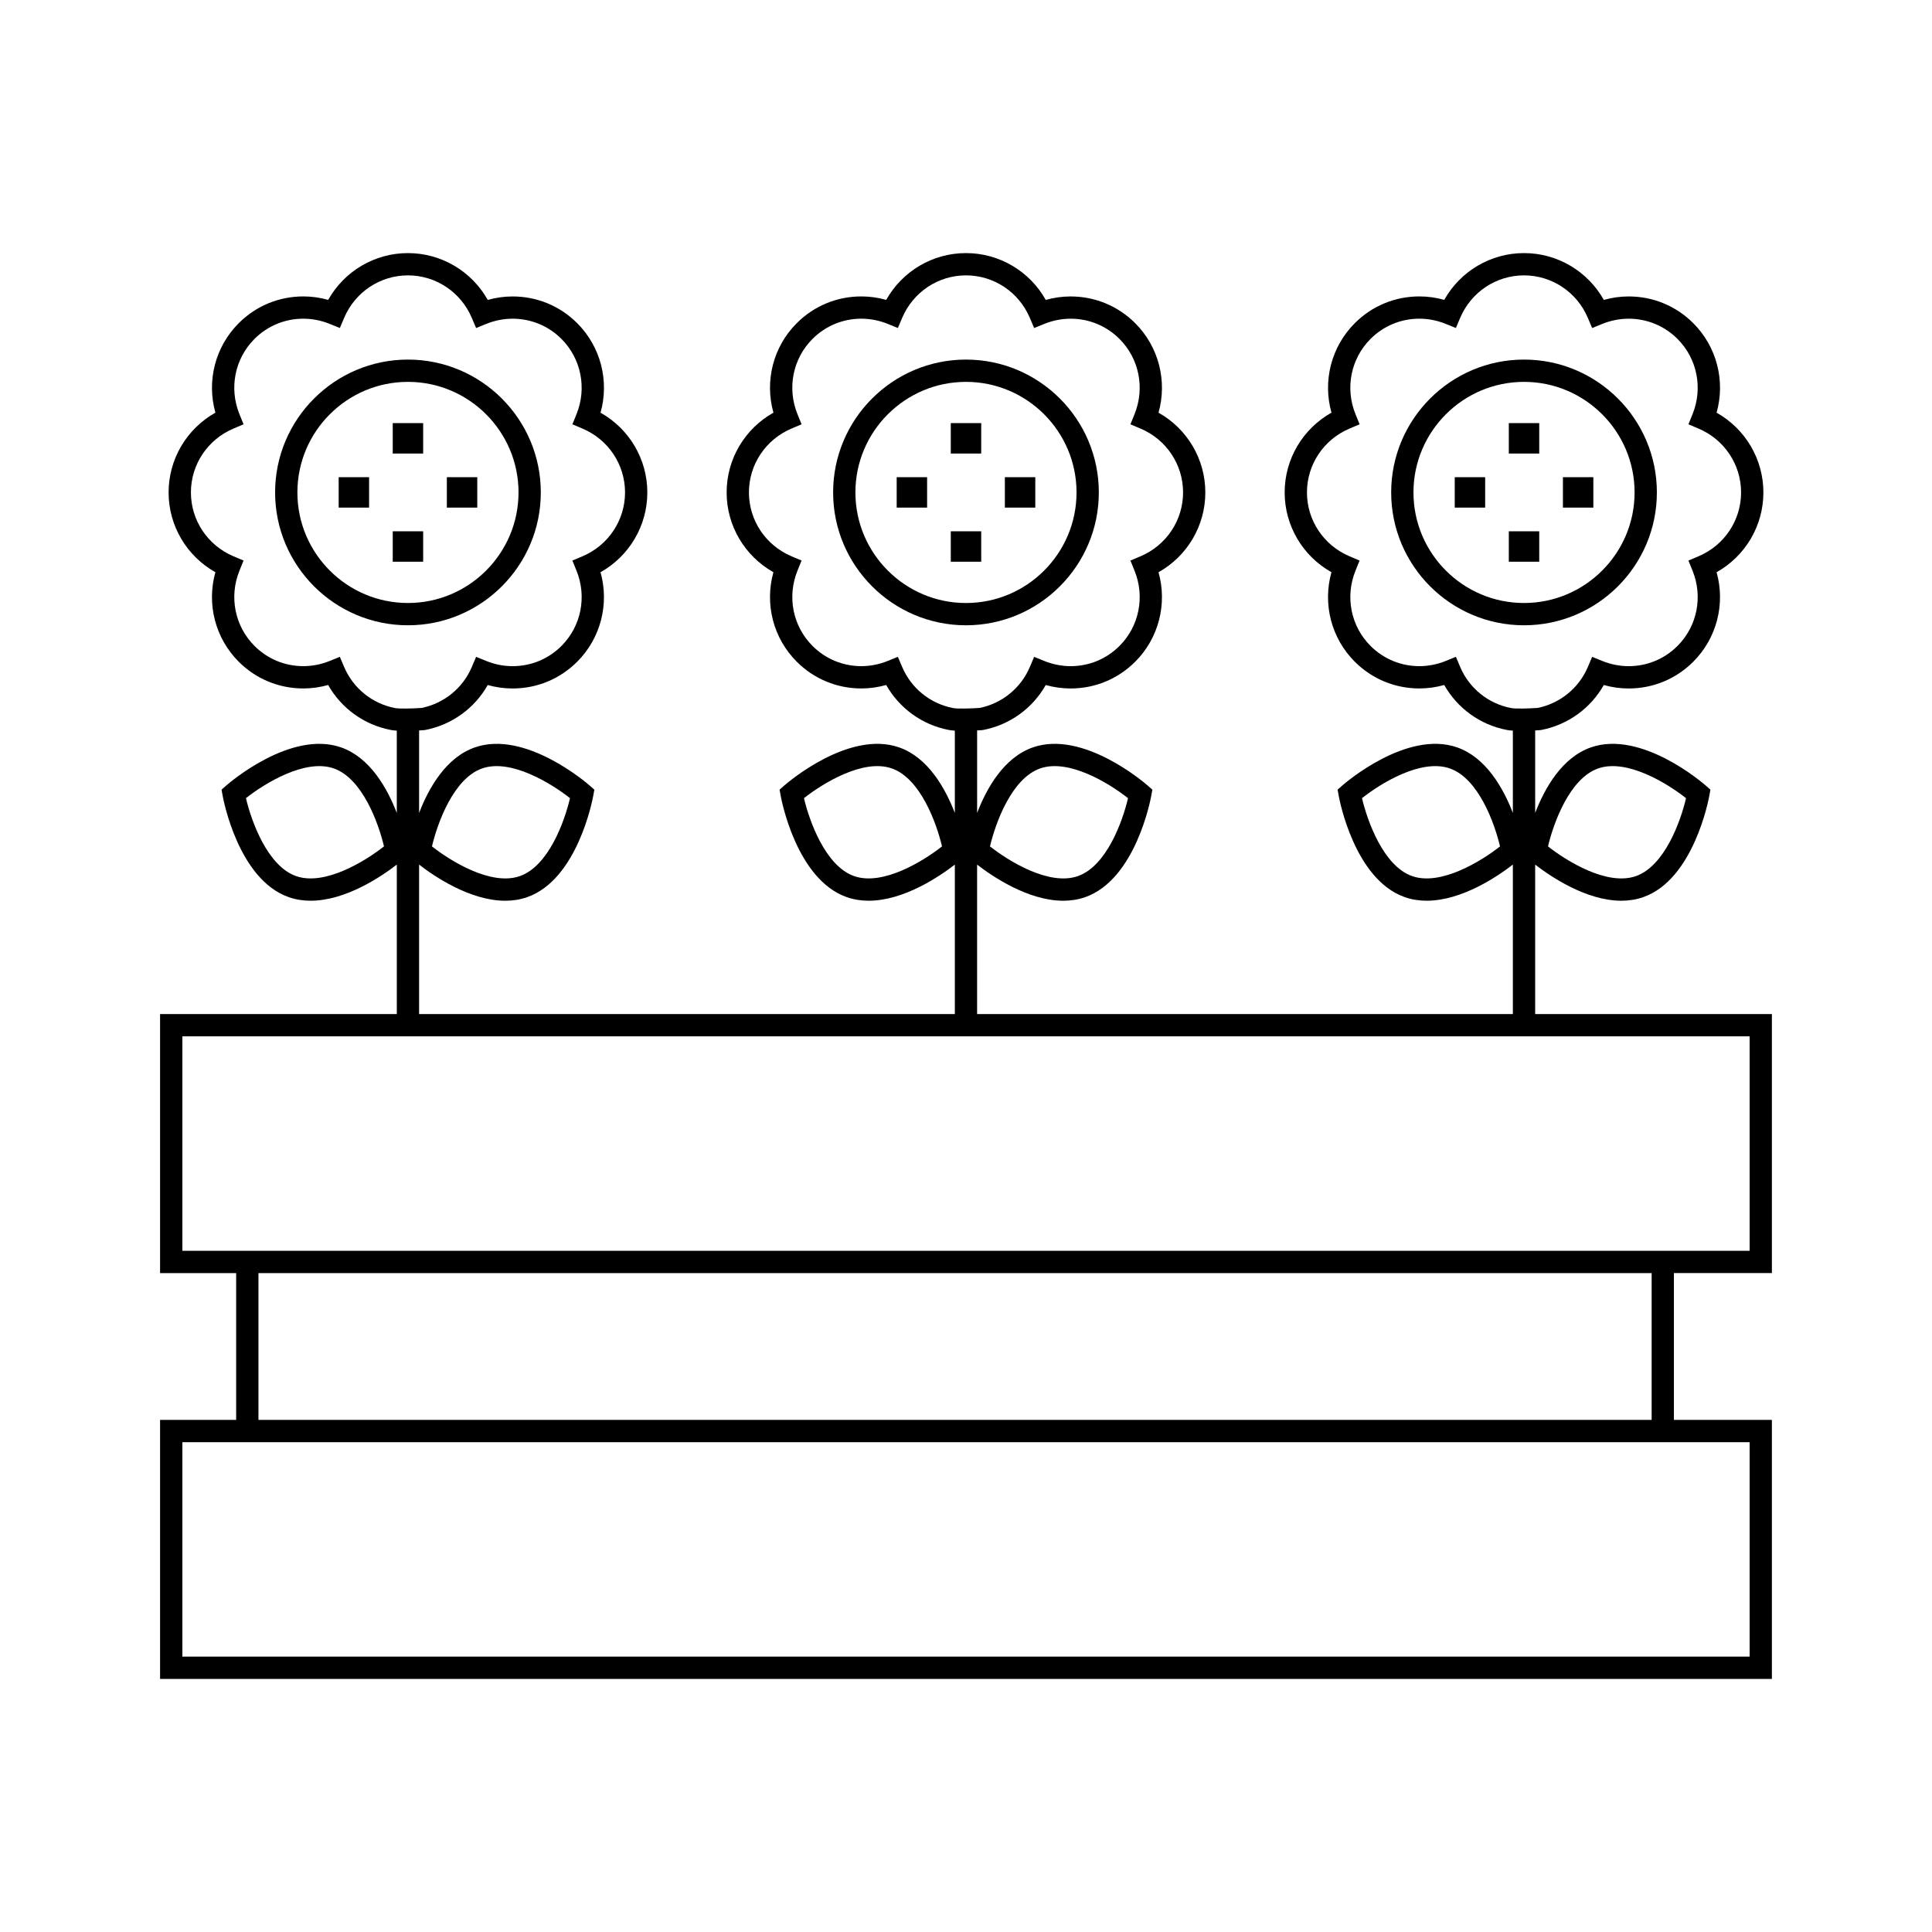<?xml version="1.0" encoding="UTF-8"?>
<!-- Uploaded to: ICON Repo, www.svgrepo.com, Generator: ICON Repo Mixer Tools -->
<svg fill="#000000" width="800px" height="800px" version="1.1" viewBox="144 144 512 512" xmlns="http://www.w3.org/2000/svg">
 <g>
  <path d="m613.57 481.38v-68.645h-62.738v-39.609c3.891 3.016 13.445 9.578 22.84 9.578 1.953 0 3.902-0.285 5.789-0.945 13.371-4.672 17.355-25.945 17.52-26.852l0.297-1.641-1.254-1.102c-0.691-0.605-17.059-14.773-30.426-10.094-7.641 2.668-12.215 10.758-14.762 17.371v-21.867c0.598-0.031 1.059-0.066 1.297-0.082l0.352-0.047c7.047-1.379 13.059-5.75 16.535-11.906 2.152 0.605 4.359 0.914 6.594 0.914 6.469 0 12.547-2.519 17.121-7.094 6.246-6.246 8.535-15.305 6.18-23.711 7.613-4.281 12.402-12.309 12.402-21.141 0-8.832-4.785-16.859-12.398-21.141 2.356-8.41 0.062-17.469-6.176-23.711-4.574-4.574-10.656-7.094-17.121-7.094-2.203 0-4.438 0.312-6.59 0.918-4.293-7.621-12.32-12.406-21.152-12.406-8.832 0-16.855 4.785-21.137 12.395-2.148-0.605-4.356-0.914-6.59-0.914-6.469 0-12.547 2.519-17.121 7.094-6.246 6.246-8.535 15.305-6.18 23.711-7.617 4.281-12.402 12.309-12.402 21.141 0 8.832 4.785 16.859 12.398 21.141-2.356 8.41-0.062 17.469 6.176 23.711 4.574 4.574 10.656 7.094 17.121 7.094 2.203 0 4.441-0.312 6.59-0.918 3.477 6.156 9.484 10.531 16.512 11.902 0.465 0.094 1.043 0.156 1.676 0.199v21.809c-2.547-6.613-7.121-14.699-14.762-17.371-13.375-4.672-29.738 9.492-30.43 10.094l-1.254 1.102 0.297 1.641c0.164 0.902 4.144 22.18 17.52 26.852 1.887 0.66 3.836 0.945 5.789 0.945 9.395 0 18.949-6.562 22.84-9.578v39.613h-141.98v-39.609c3.891 3.016 13.445 9.578 22.84 9.578 1.953 0 3.902-0.285 5.789-0.945 13.371-4.672 17.355-25.945 17.52-26.852l0.297-1.641-1.254-1.102c-0.691-0.605-17.059-14.773-30.426-10.094-7.641 2.668-12.215 10.758-14.762 17.371v-21.867c0.598-0.031 1.059-0.066 1.297-0.082l0.352-0.047c7.047-1.379 13.059-5.75 16.535-11.906 2.152 0.605 4.359 0.914 6.594 0.914 6.469 0 12.547-2.519 17.121-7.094 6.246-6.246 8.535-15.305 6.176-23.711 7.617-4.281 12.402-12.309 12.402-21.141 0-8.832-4.785-16.859-12.398-21.141 2.356-8.41 0.062-17.469-6.176-23.711-4.574-4.574-10.656-7.094-17.121-7.094-2.203 0-4.438 0.312-6.59 0.918-4.285-7.621-12.316-12.406-21.145-12.406-8.832 0-16.855 4.785-21.137 12.395-2.148-0.605-4.356-0.914-6.59-0.914-6.469 0-12.547 2.519-17.121 7.094-6.246 6.246-8.535 15.305-6.176 23.711-7.617 4.281-12.402 12.309-12.402 21.141 0 8.832 4.785 16.859 12.398 21.141-2.356 8.41-0.062 17.469 6.176 23.711 4.574 4.574 10.656 7.094 17.121 7.094 2.203 0 4.441-0.312 6.59-0.918 3.477 6.156 9.484 10.531 16.512 11.902 0.465 0.094 1.043 0.156 1.676 0.199v21.809c-2.551-6.613-7.121-14.699-14.762-17.371-13.371-4.672-29.738 9.492-30.426 10.094l-1.254 1.102 0.297 1.641c0.164 0.902 4.144 22.18 17.52 26.852 1.887 0.66 3.836 0.945 5.789 0.945 9.395 0 18.949-6.562 22.84-9.578v39.613h-141.98v-39.609c3.891 3.016 13.445 9.578 22.84 9.578 1.953 0 3.902-0.285 5.789-0.945 13.371-4.672 17.355-25.945 17.52-26.852l0.297-1.641-1.254-1.102c-0.691-0.605-17.059-14.773-30.426-10.094-7.641 2.668-12.215 10.758-14.762 17.371v-21.867c0.598-0.031 1.059-0.066 1.297-0.082l0.352-0.047c7.047-1.379 13.059-5.75 16.535-11.906 2.152 0.605 4.359 0.914 6.594 0.914 6.469 0 12.547-2.519 17.121-7.094 6.246-6.246 8.535-15.305 6.18-23.711 7.617-4.281 12.402-12.309 12.402-21.141 0-8.832-4.785-16.859-12.398-21.141 2.356-8.41 0.062-17.469-6.176-23.711-4.574-4.574-10.656-7.094-17.121-7.094-2.203 0-4.438 0.312-6.59 0.918-4.293-7.621-12.32-12.406-21.152-12.406s-16.855 4.785-21.137 12.395c-2.148-0.605-4.356-0.914-6.59-0.914-6.469 0-12.547 2.519-17.121 7.094-6.246 6.246-8.535 15.305-6.18 23.711-7.613 4.281-12.402 12.309-12.402 21.141 0 8.832 4.785 16.859 12.398 21.141-2.356 8.41-0.062 17.469 6.176 23.711 4.574 4.574 10.656 7.094 17.121 7.094 2.203 0 4.441-0.312 6.59-0.918 3.477 6.156 9.484 10.531 16.512 11.902 0.465 0.094 1.043 0.156 1.676 0.199v21.809c-2.551-6.613-7.121-14.699-14.762-17.371-13.367-4.672-29.738 9.492-30.426 10.094l-1.254 1.102 0.297 1.641c0.164 0.902 4.144 22.18 17.52 26.852 1.887 0.66 3.836 0.945 5.789 0.945 9.395 0 18.949-6.562 22.84-9.578v39.613h-62.738v68.645h20.164v38.91h-20.164v68.641h427.15v-68.645h-25.969v-38.91zm-46.027-133.74c7.621-2.664 18.375 4.016 23.277 7.883-1.422 6.078-5.66 17.988-13.305 20.66-7.629 2.664-18.371-4.016-23.277-7.879 1.43-6.082 5.68-18.004 13.305-20.664zm-49.297 28.543c-7.625-2.664-11.875-14.59-13.305-20.664 4.898-3.871 15.637-10.547 23.277-7.875 7.621 2.664 11.875 14.582 13.305 20.664-4.906 3.859-15.656 10.531-23.277 7.875zm12.715-55.438-1.137-2.68-2.695 1.098c-2.211 0.898-4.625 1.375-6.977 1.375-4.891 0-9.488-1.906-12.949-5.363-5.215-5.215-6.777-13.035-3.988-19.93l1.09-2.695-2.676-1.133c-6.848-2.898-11.273-9.539-11.273-16.918s4.426-14.02 11.277-16.922l2.676-1.133-1.094-2.695c-2.793-6.891-1.23-14.711 3.988-19.93 3.457-3.461 8.055-5.363 12.945-5.363 2.387 0 4.734 0.465 6.981 1.375l2.695 1.094 1.133-2.68c2.902-6.844 9.543-11.27 16.922-11.27 7.379 0 14.02 4.426 16.922 11.277l1.137 2.68 2.695-1.098c2.211-0.898 4.625-1.375 6.977-1.375 4.891 0 9.488 1.906 12.949 5.363 5.215 5.215 6.777 13.035 3.988 19.93l-1.09 2.695 2.676 1.133c6.848 2.898 11.273 9.539 11.273 16.918s-4.426 14.02-11.277 16.922l-2.676 1.133 1.094 2.695c2.793 6.891 1.227 14.715-3.988 19.93-3.461 3.461-8.059 5.363-12.949 5.363-2.352 0-4.766-0.477-6.981-1.375l-2.695-1.094-1.133 2.676c-2.371 5.59-7.328 9.637-13.281 10.859-2.305 0.16-5.91 0.273-7.106 0.031-6.035-1.18-11.066-5.25-13.453-10.895zm-111.3 26.895c7.617-2.664 18.375 4.016 23.277 7.883-1.422 6.078-5.66 17.988-13.305 20.66-7.629 2.664-18.375-4.016-23.277-7.879 1.43-6.082 5.684-18.004 13.305-20.664zm-49.297 28.543c-7.621-2.664-11.875-14.586-13.305-20.664 4.906-3.863 15.652-10.543 23.277-7.879 7.621 2.664 11.875 14.582 13.305 20.664-4.906 3.863-15.66 10.535-23.277 7.879zm12.715-55.438-1.137-2.68-2.695 1.098c-2.211 0.898-4.625 1.375-6.977 1.375-4.891 0-9.488-1.906-12.949-5.363-5.215-5.215-6.777-13.035-3.988-19.93l1.09-2.695-2.676-1.133c-6.848-2.898-11.273-9.539-11.273-16.918s4.426-14.02 11.277-16.922l2.676-1.133-1.094-2.695c-2.793-6.891-1.23-14.711 3.988-19.93 3.461-3.461 8.059-5.363 12.949-5.363 2.352 0 4.766 0.477 6.981 1.375l2.695 1.094 1.133-2.68c2.902-6.844 9.543-11.27 16.922-11.27s14.02 4.426 16.922 11.277l1.137 2.68 2.695-1.098c2.211-0.898 4.625-1.375 6.977-1.375 4.891 0 9.488 1.906 12.949 5.363 5.215 5.215 6.777 13.035 3.988 19.93l-1.09 2.695 2.676 1.133c6.848 2.898 11.273 9.539 11.273 16.918s-4.426 14.02-11.277 16.922l-2.676 1.133 1.094 2.695c2.793 6.891 1.23 14.711-3.988 19.93-3.461 3.461-8.059 5.363-12.949 5.363-2.352 0-4.766-0.477-6.981-1.375l-2.695-1.094-1.133 2.676c-2.371 5.59-7.328 9.637-13.281 10.859-2.305 0.16-5.91 0.273-7.106 0.031-6.039-1.18-11.066-5.25-13.457-10.895zm-111.3 26.895c7.617-2.664 18.375 4.016 23.277 7.883-1.422 6.078-5.66 17.988-13.305 20.66-7.633 2.664-18.371-4.016-23.277-7.879 1.43-6.082 5.68-18.004 13.305-20.664zm-49.297 28.543c-7.621-2.664-11.875-14.586-13.305-20.664 4.906-3.863 15.652-10.543 23.277-7.879 7.621 2.664 11.875 14.582 13.305 20.664-4.91 3.863-15.656 10.535-23.277 7.879zm12.715-55.438-1.137-2.68-2.695 1.098c-2.211 0.898-4.625 1.375-6.977 1.375-4.891 0-9.488-1.906-12.949-5.363-5.215-5.215-6.777-13.035-3.988-19.93l1.09-2.695-2.676-1.133c-6.848-2.898-11.273-9.539-11.273-16.918s4.426-14.02 11.277-16.922l2.676-1.133-1.094-2.695c-2.793-6.891-1.227-14.715 3.988-19.93 3.461-3.461 8.059-5.363 12.949-5.363 2.352 0 4.766 0.477 6.981 1.375l2.695 1.094 1.133-2.68c2.898-6.844 9.539-11.27 16.918-11.27 7.379 0 14.02 4.426 16.922 11.277l1.137 2.68 2.695-1.098c2.211-0.898 4.625-1.375 6.977-1.375 4.891 0 9.488 1.906 12.949 5.363 5.215 5.215 6.777 13.035 3.988 19.93l-1.09 2.695 2.676 1.133c6.848 2.898 11.273 9.539 11.273 16.918s-4.426 14.02-11.277 16.922l-2.676 1.133 1.094 2.695c2.793 6.891 1.23 14.711-3.988 19.93-3.457 3.461-8.055 5.363-12.945 5.363-2.387 0-4.734-0.465-6.981-1.375l-2.695-1.094-1.137 2.676c-2.367 5.59-7.324 9.637-13.281 10.859-2.305 0.16-5.91 0.273-7.106 0.031-6.035-1.18-11.066-5.25-13.453-10.895zm-42.867 97.895h415.34v56.836h-415.34zm415.34 164.39h-415.34v-56.836h415.34zm-25.969-62.738h-369.21v-38.91h369.21z"/>
  <path d="m583.09 274.5c0-19.414-15.793-35.207-35.207-35.207-19.414 0-35.207 15.793-35.207 35.207 0 19.414 15.793 35.207 35.207 35.207 19.414 0 35.207-15.793 35.207-35.207zm-64.508 0c0-16.156 13.145-29.301 29.301-29.301s29.301 13.145 29.301 29.301-13.145 29.301-29.301 29.301c-16.156 0.004-29.301-13.141-29.301-29.301z"/>
  <path d="m529.52 270.46h8.062v8.062h-8.062z"/>
  <path d="m543.85 284.8h8.062v8.062h-8.062z"/>
  <path d="m543.85 256.13h8.062v8.062h-8.062z"/>
  <path d="m558.19 270.46h8.062v8.062h-8.062z"/>
  <path d="m435.2 274.5c0-19.414-15.793-35.207-35.207-35.207-19.414 0-35.207 15.793-35.207 35.207 0.004 19.414 15.797 35.207 35.211 35.207 19.41 0 35.203-15.793 35.203-35.207zm-64.508 0c0-16.156 13.145-29.301 29.301-29.301s29.301 13.145 29.301 29.301c0.004 16.16-13.141 29.305-29.297 29.305-16.16 0-29.305-13.145-29.305-29.305z"/>
  <path d="m381.63 270.46h8.062v8.062h-8.062z"/>
  <path d="m395.97 284.8h8.062v8.062h-8.062z"/>
  <path d="m395.97 256.13h8.062v8.062h-8.062z"/>
  <path d="m410.3 270.46h8.062v8.062h-8.062z"/>
  <path d="m287.32 274.5c0-19.414-15.793-35.207-35.207-35.207-19.414 0-35.207 15.793-35.207 35.207 0 19.414 15.793 35.207 35.207 35.207 19.414 0 35.207-15.793 35.207-35.207zm-64.508 0c0-16.156 13.145-29.301 29.301-29.301s29.301 13.145 29.301 29.301-13.145 29.301-29.301 29.301c-16.156 0.004-29.301-13.141-29.301-29.301z"/>
  <path d="m233.75 270.46h8.062v8.062h-8.062z"/>
  <path d="m248.08 284.8h8.062v8.062h-8.062z"/>
  <path d="m248.08 256.13h8.062v8.062h-8.062z"/>
  <path d="m262.42 270.46h8.062v8.062h-8.062z"/>
 </g>
</svg>